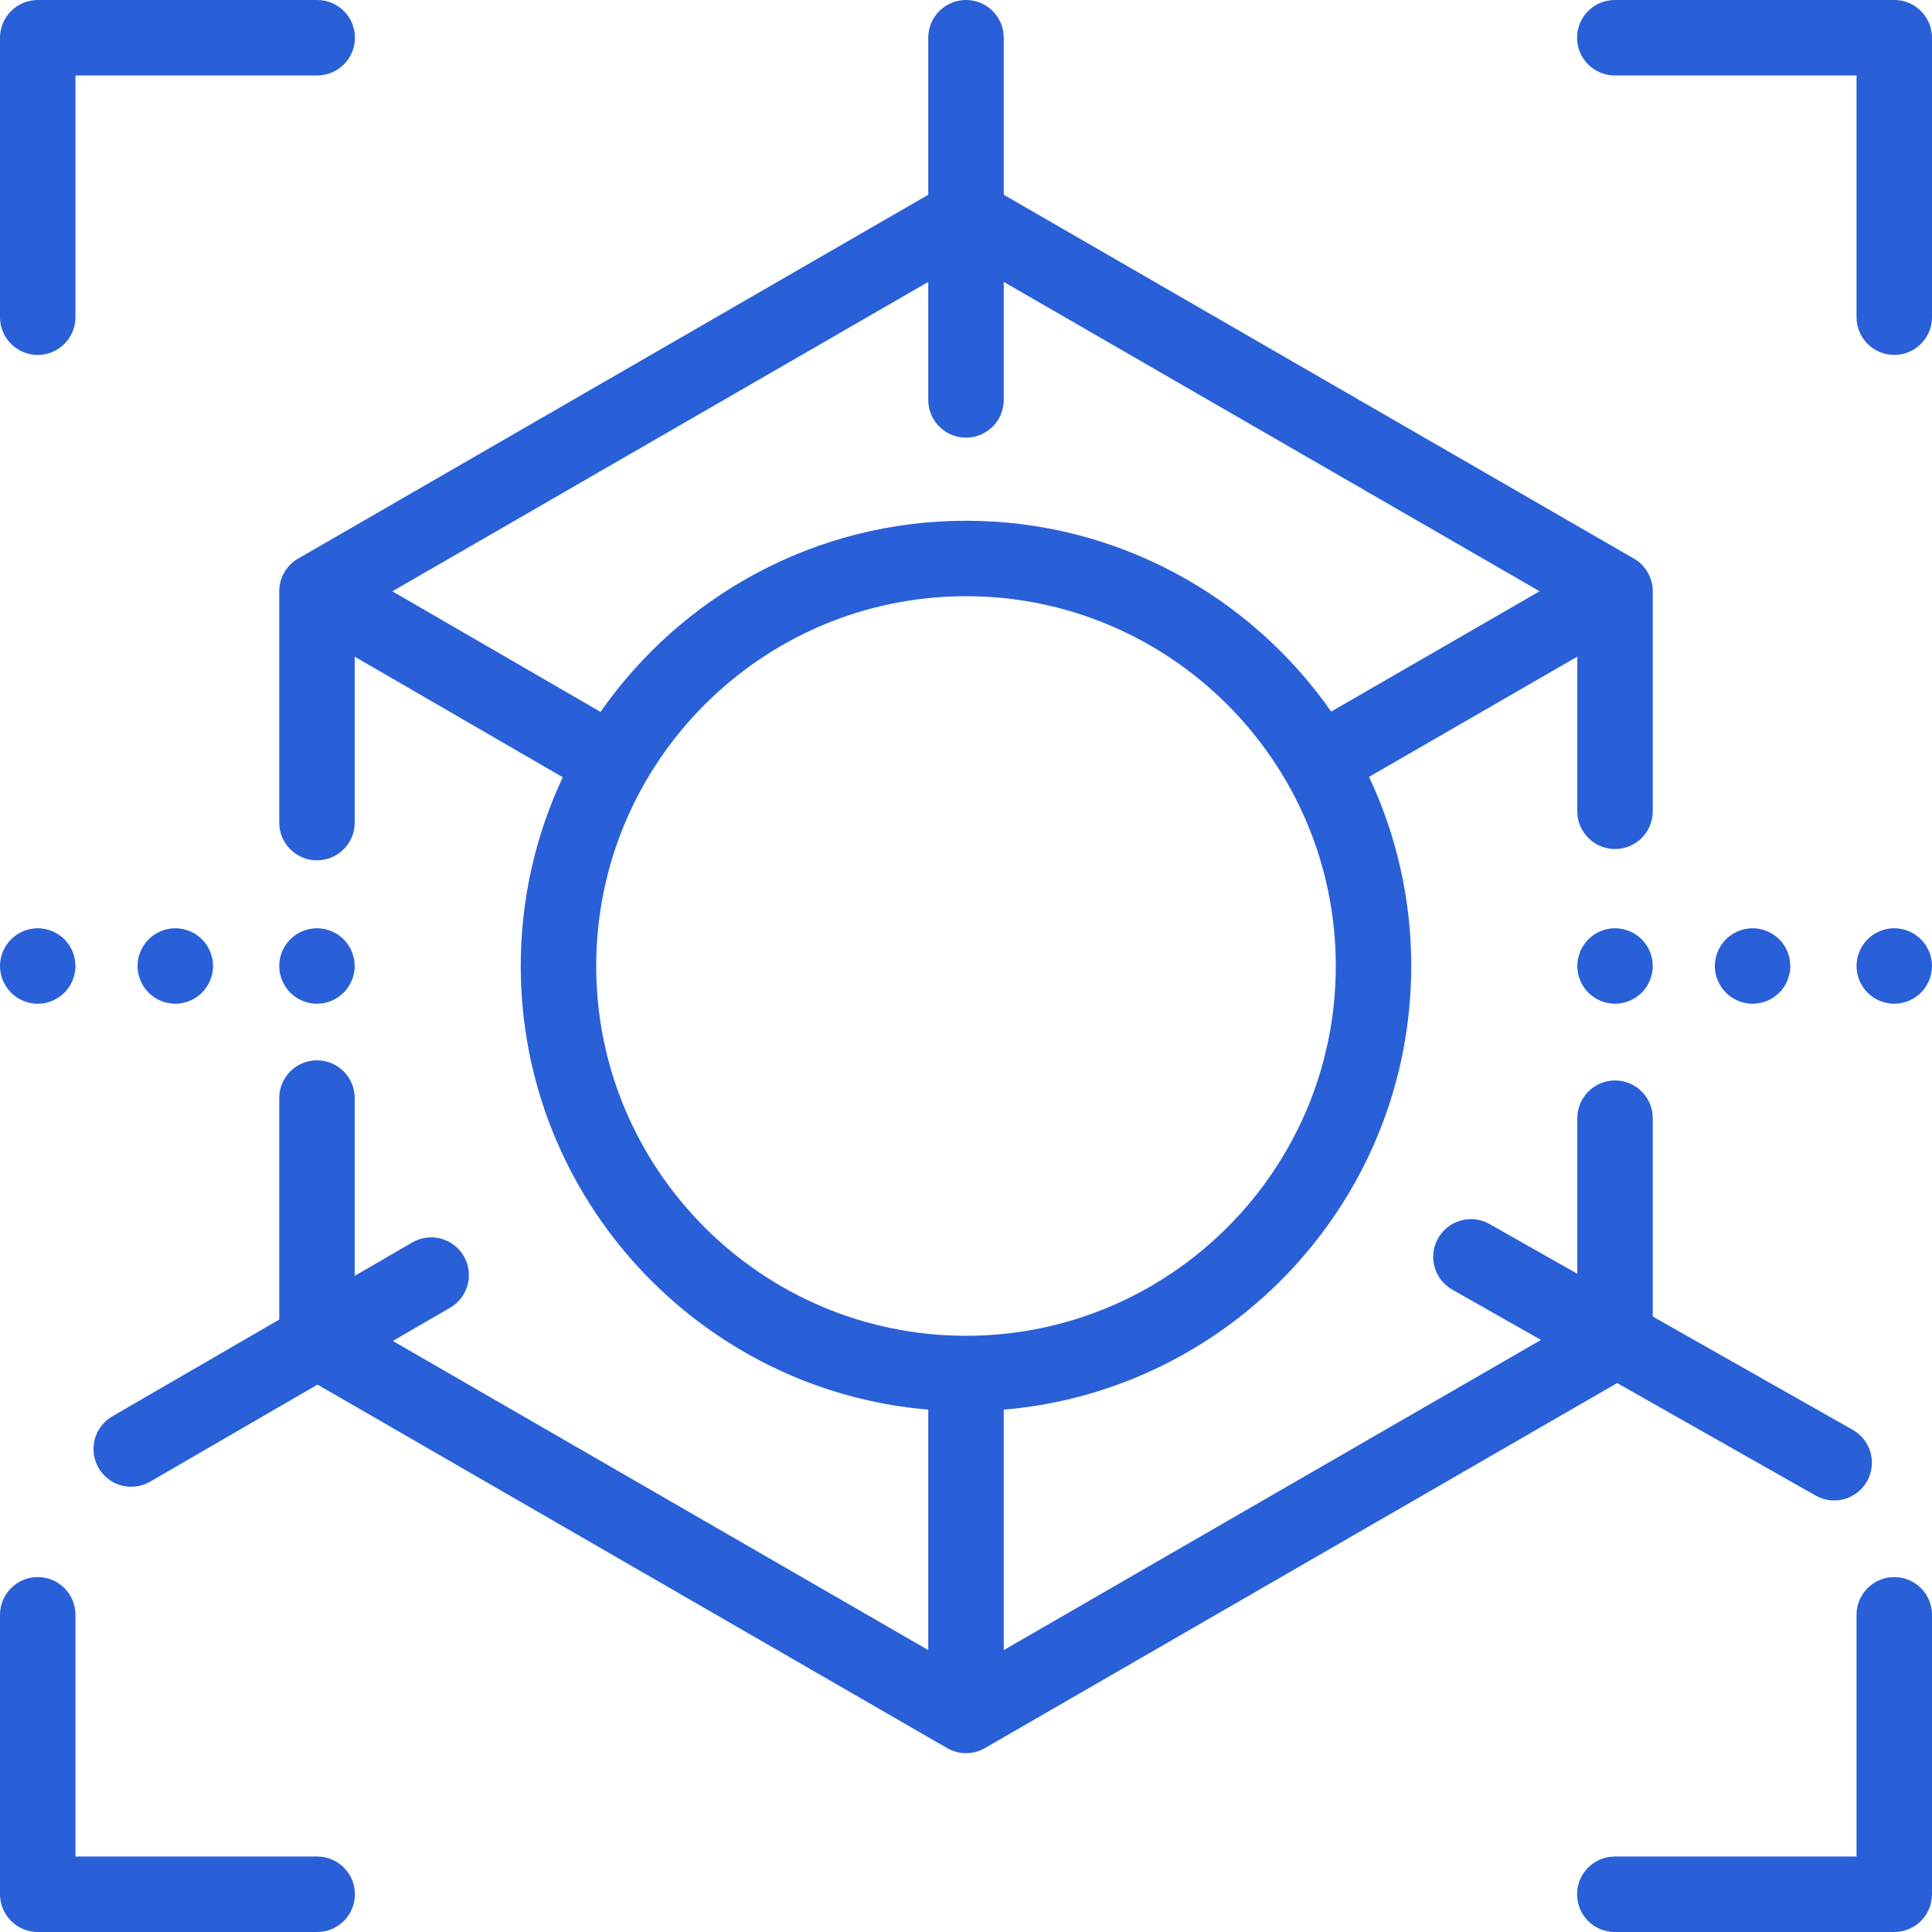 <svg width="52" height="52" viewBox="0 0 52 52" fill="none" xmlns="http://www.w3.org/2000/svg">
<path fill-rule="evenodd" clip-rule="evenodd" d="M49.868 38.485L44.484 35.434V30.096C44.484 29.535 44.03 29.081 43.469 29.081C42.908 29.081 42.453 29.535 42.453 30.096V34.283L40.092 32.945C39.604 32.669 38.984 32.84 38.707 33.328C38.431 33.816 38.602 34.436 39.09 34.712L41.475 36.064L27.016 44.412V37.941C33.15 37.423 37.984 32.266 37.984 26C37.984 24.181 37.576 22.456 36.848 20.91L42.453 17.674V21.836C42.453 22.397 42.908 22.852 43.469 22.852C44.03 22.852 44.484 22.397 44.484 21.836V15.914C44.484 15.552 44.291 15.216 43.977 15.035L27.016 5.242V1.016C27.016 0.455 26.561 0 26 0C25.439 0 24.984 0.455 24.984 1.016V5.242L8.023 15.035C7.709 15.216 7.516 15.552 7.516 15.914V22.14C7.516 22.701 7.97 23.156 8.531 23.156C9.092 23.156 9.547 22.701 9.547 22.14V17.675L15.147 20.92C14.422 22.463 14.016 24.185 14.016 26C14.016 32.266 18.85 37.424 24.984 37.941V44.412L10.573 36.092L12.115 35.198C12.6 34.916 12.765 34.295 12.484 33.81C12.203 33.325 11.581 33.159 11.096 33.441L9.547 34.339V29.555C9.547 28.994 9.092 28.539 8.531 28.539C7.97 28.539 7.516 28.994 7.516 29.555V35.516L3.022 38.121C2.537 38.403 2.372 39.024 2.653 39.509C2.841 39.834 3.182 40.016 3.533 40.016C3.706 40.016 3.881 39.971 4.041 39.879L8.546 37.267L25.492 47.051C25.649 47.142 25.825 47.187 26 47.187C26.175 47.187 26.351 47.142 26.508 47.051L43.525 37.226L48.866 40.252C49.025 40.342 49.197 40.385 49.366 40.385C49.72 40.385 50.064 40.199 50.251 39.87C50.527 39.381 50.356 38.762 49.868 38.485ZM10.561 15.915L24.984 7.588V10.764C24.984 11.325 25.439 11.78 26 11.78C26.561 11.78 27.016 11.325 27.016 10.764V7.588L41.438 15.914L35.829 19.152C33.661 16.049 30.064 14.016 26 14.016C21.932 14.016 18.332 16.053 16.164 19.161L10.561 15.915ZM16.047 26C16.047 31.488 20.512 35.953 26 35.953C31.488 35.953 35.953 31.488 35.953 26C35.953 20.512 31.488 16.047 26 16.047C20.512 16.047 16.047 20.512 16.047 26Z" fill="#2960D8"/>
<path d="M51.702 25.282C51.514 25.093 51.252 24.984 50.984 24.984C50.717 24.984 50.455 25.093 50.266 25.282C50.077 25.471 49.969 25.733 49.969 26C49.969 26.267 50.077 26.529 50.266 26.718C50.455 26.907 50.717 27.016 50.984 27.016C51.252 27.016 51.514 26.907 51.702 26.718C51.891 26.529 52 26.267 52 26C52 25.733 51.891 25.471 51.702 25.282Z" fill="#2960D8"/>
<path d="M47.889 25.282C47.7 25.093 47.439 24.984 47.172 24.984C46.904 24.984 46.643 25.093 46.453 25.282C46.264 25.471 46.155 25.733 46.155 26C46.155 26.267 46.264 26.528 46.453 26.718C46.643 26.907 46.904 27.016 47.172 27.016C47.439 27.016 47.701 26.907 47.889 26.718C48.079 26.529 48.186 26.267 48.186 26C48.186 25.733 48.079 25.471 47.889 25.282Z" fill="#2960D8"/>
<path d="M44.187 25.282C43.998 25.093 43.736 24.984 43.469 24.984C43.202 24.984 42.94 25.093 42.751 25.282C42.562 25.471 42.453 25.733 42.453 26C42.453 26.267 42.562 26.529 42.751 26.718C42.94 26.907 43.202 27.016 43.469 27.016C43.736 27.016 43.998 26.907 44.187 26.718C44.376 26.529 44.484 26.267 44.484 26C44.484 25.733 44.376 25.471 44.187 25.282Z" fill="#2960D8"/>
<path d="M9.249 25.282C9.06 25.093 8.798 24.984 8.531 24.984C8.264 24.984 8.002 25.093 7.813 25.282C7.624 25.471 7.516 25.733 7.516 26C7.516 26.267 7.624 26.529 7.813 26.718C8.002 26.907 8.264 27.016 8.531 27.016C8.798 27.016 9.06 26.907 9.249 26.718C9.438 26.529 9.547 26.267 9.547 26C9.547 25.733 9.438 25.471 9.249 25.282Z" fill="#2960D8"/>
<path d="M5.437 25.282C5.247 25.093 4.986 24.984 4.718 24.984C4.45 24.984 4.189 25.093 4 25.282C3.811 25.471 3.702 25.733 3.702 26C3.702 26.267 3.811 26.529 4 26.718C4.189 26.907 4.45 27.016 4.718 27.016C4.986 27.016 5.247 26.907 5.437 26.718C5.625 26.529 5.734 26.267 5.734 26C5.734 25.733 5.626 25.471 5.437 25.282Z" fill="#2960D8"/>
<path d="M1.734 25.282C1.545 25.093 1.283 24.984 1.016 24.984C0.749 24.984 0.486 25.093 0.298 25.282C0.109 25.471 0 25.733 0 26C0 26.267 0.109 26.529 0.298 26.718C0.486 26.907 0.749 27.016 1.016 27.016C1.283 27.016 1.545 26.907 1.734 26.718C1.923 26.529 2.031 26.267 2.031 26C2.031 25.733 1.923 25.471 1.734 25.282Z" fill="#2960D8"/>
<path d="M8.538 0H1.016C0.455 0 0 0.455 0 1.016V8.538C0 9.099 0.455 9.553 1.016 9.553C1.576 9.553 2.031 9.098 2.031 8.538V2.031H8.538C9.098 2.031 9.553 1.576 9.553 1.016C9.553 0.455 9.098 0 8.538 0Z" fill="#2960D8"/>
<path d="M50.984 0H43.462C42.901 0 42.447 0.455 42.447 1.016C42.447 1.576 42.901 2.031 43.462 2.031H49.969V8.538C49.969 9.098 50.423 9.553 50.984 9.553C51.545 9.553 52 9.098 52 8.538V1.016C52 0.455 51.545 0 50.984 0Z" fill="#2960D8"/>
<path d="M50.984 42.447C50.423 42.447 49.969 42.902 49.969 43.462V49.969H43.462C42.901 49.969 42.447 50.424 42.447 50.984C42.447 51.545 42.901 52 43.462 52H50.984C51.545 52 52 51.545 52 50.984V43.462C52 42.901 51.545 42.447 50.984 42.447Z" fill="#2960D8"/>
<path d="M8.538 49.969H2.031V43.462C2.031 42.902 1.576 42.447 1.016 42.447C0.455 42.447 0 42.902 0 43.462V50.984C0 51.545 0.455 52 1.016 52H8.538C9.098 52 9.553 51.545 9.553 50.984C9.553 50.424 9.099 49.969 8.538 49.969Z" fill="#2960D8"/>
</svg>
